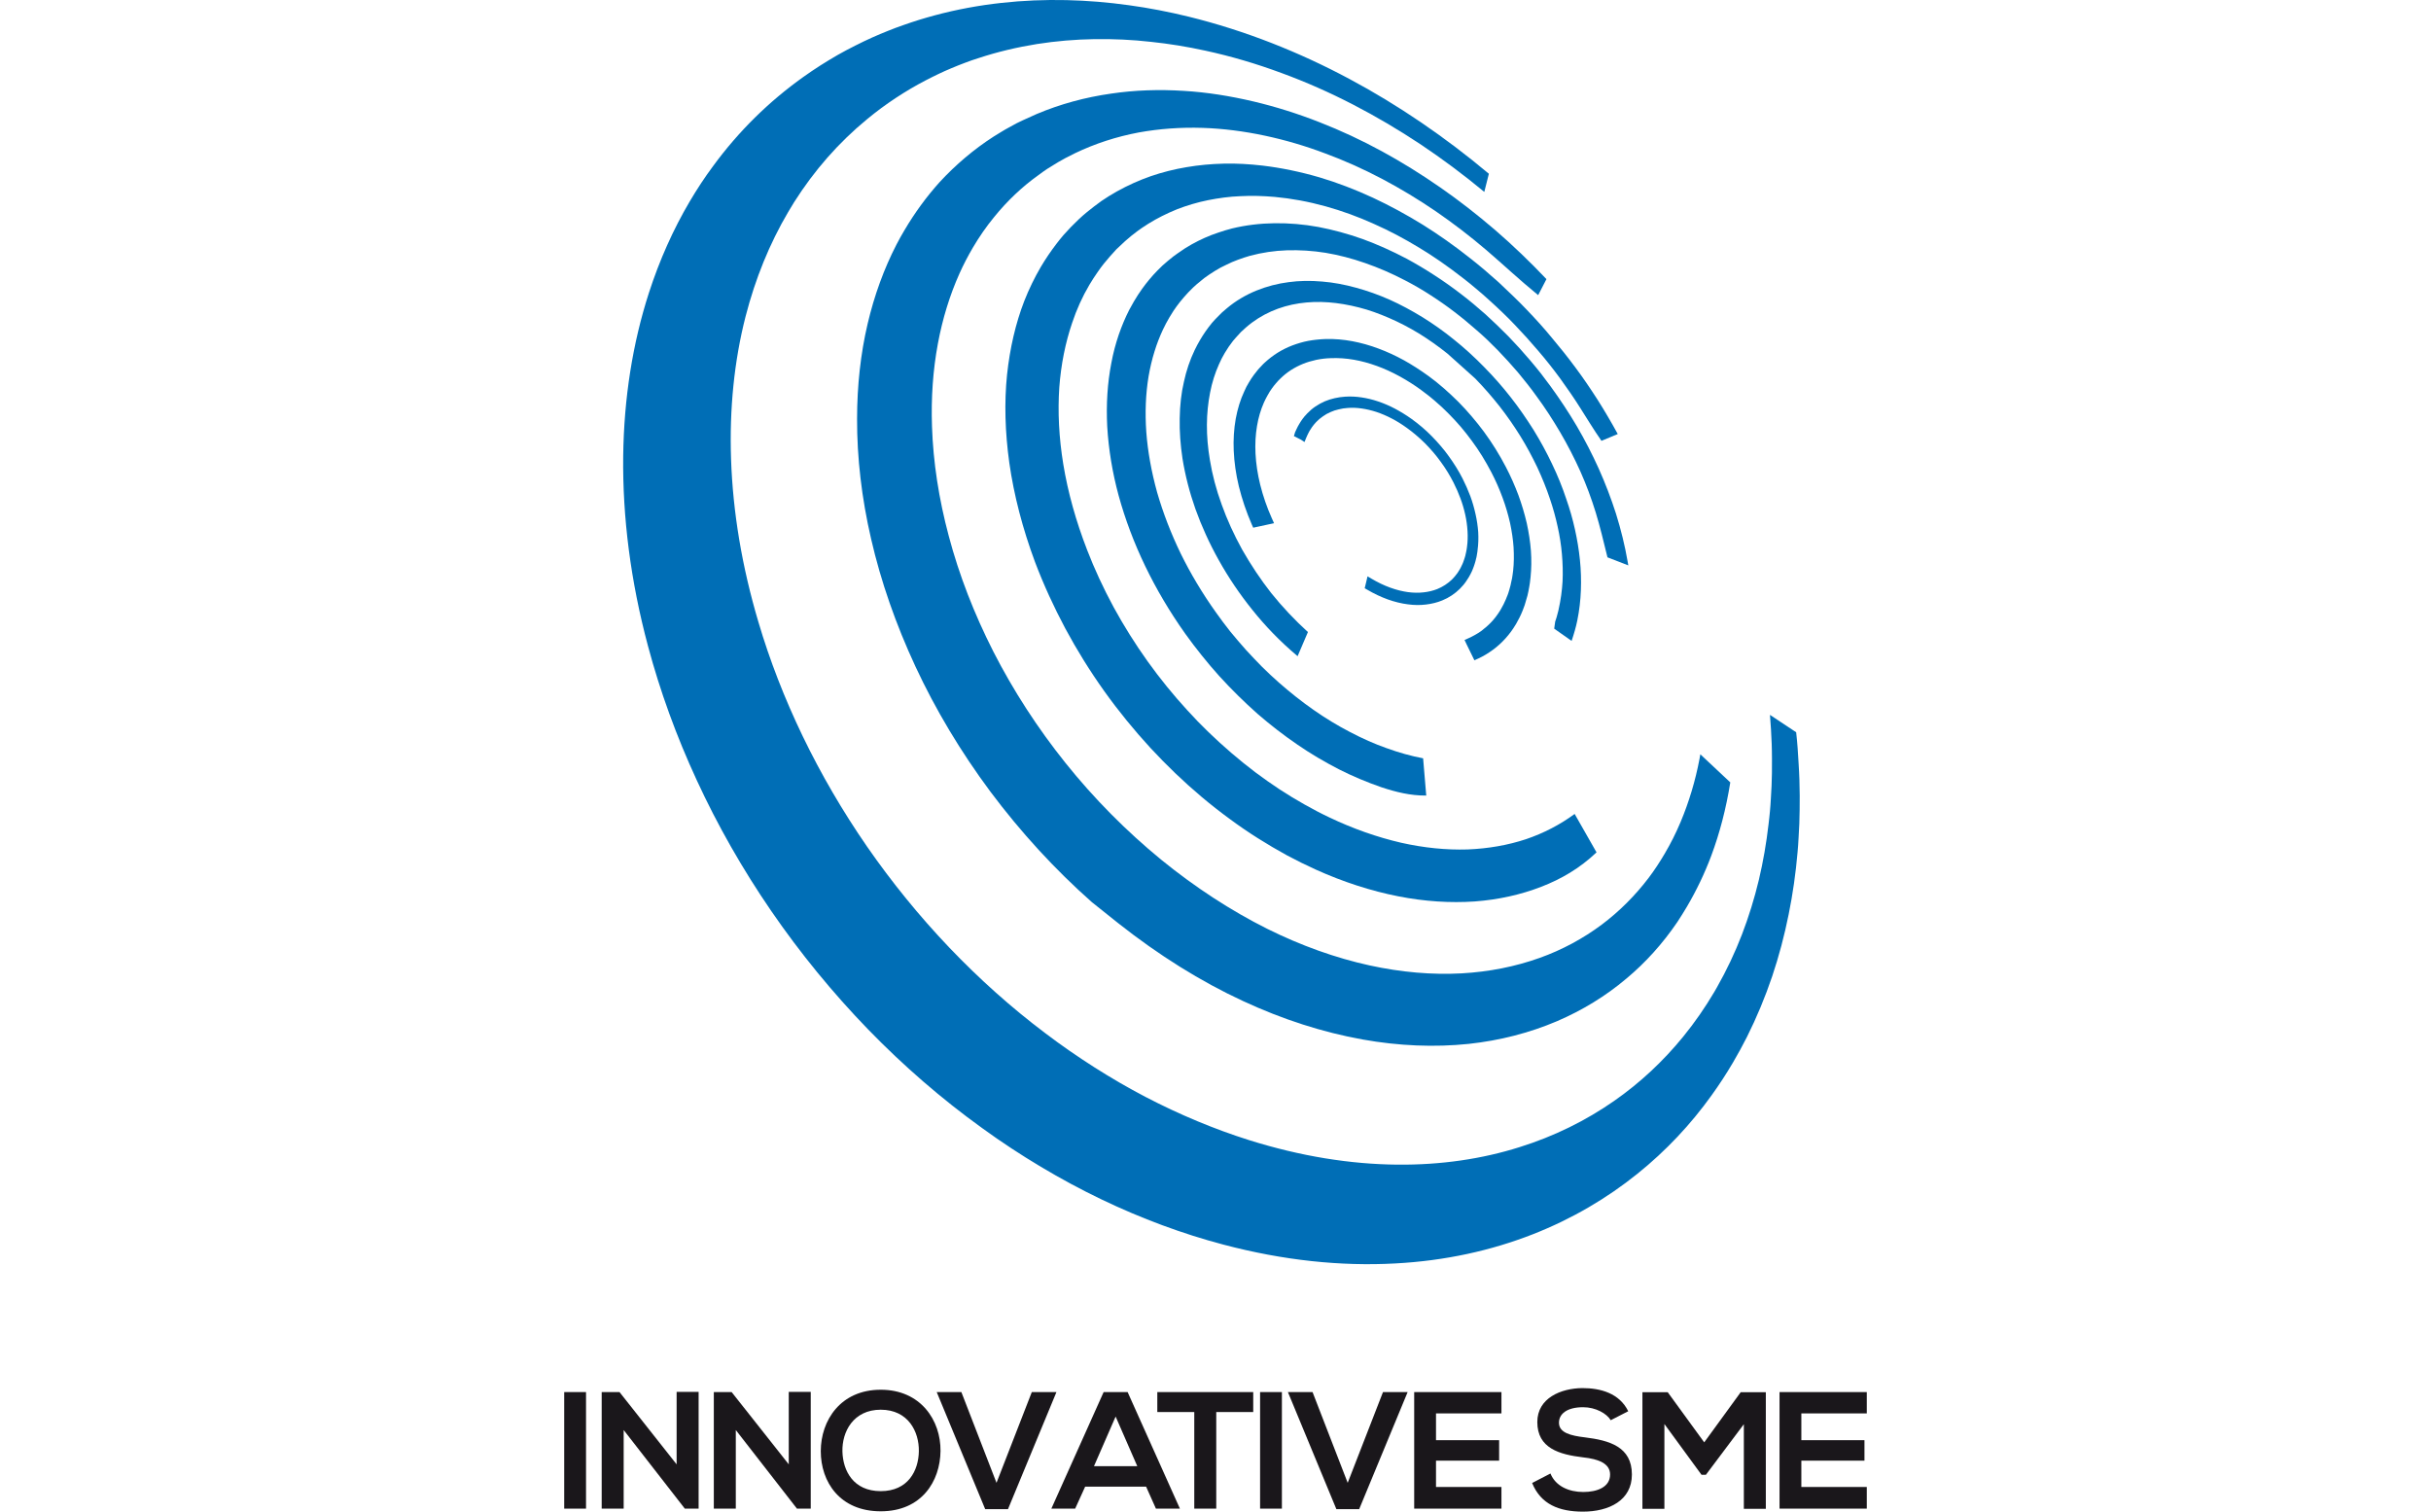 <svg version="1.0" id="INNOVATIVE_SME" xmlns="http://www.w3.org/2000/svg" xmlns:xlink="http://www.w3.org/1999/xlink" x="0px"
	 y="0px" width="238px" height="148px" viewBox="0 0 238 148" enable-background="new 0 0 238 148" xml:space="preserve">
<path fill="#1A171B" d="M55.237,147.707v-11.413h2.136v11.413H55.237z"/>
<path fill="#1A171B" d="M66.243,136.277h2.153v11.429h-1.338v0.017l-5.999-7.712v7.696h-2.152v-11.413h1.744l5.592,7.076V136.277z"
	/>
<path fill="#1A171B" d="M77.221,136.277h2.152v11.429h-1.337v0.017l-6-7.712v7.696h-2.152v-11.413h1.744l5.593,7.076V136.277z"/>
<path fill="#1A171B" d="M92.079,142.065c-0.033,2.951-1.843,5.902-5.853,5.902c-4.012,0-5.87-2.886-5.87-5.886
	c0-3,1.925-6.016,5.87-6.016C90.154,136.065,92.111,139.081,92.079,142.065z M82.475,142.114c0.049,1.875,1.059,3.88,3.75,3.88
	c2.69,0,3.7-2.022,3.733-3.897c0.033-1.924-1.043-4.076-3.733-4.076C83.535,138.022,82.426,140.191,82.475,142.114z"/>
<path fill="#1A171B" d="M98.685,147.756h-2.233l-4.745-11.462h2.413l3.44,8.886l3.457-8.886h2.412L98.685,147.756z"/>
<path fill="#1A171B" d="M112.206,145.555h-5.967l-0.978,2.152h-2.331l5.119-11.413h2.348l5.119,11.413h-2.348L112.206,145.555z
	 M109.222,138.69l-2.119,4.859h4.239L109.222,138.69z"/>
<path fill="#1A171B" d="M116.922,138.25h-3.619v-1.957c3.293,0,6.081,0,9.391,0v1.957h-3.62v9.456h-2.152V138.25z"/>
<path fill="#1A171B" d="M123.365,147.707v-11.413h2.136v11.413H123.365z"/>
<path fill="#1A171B" d="M133.067,147.756h-2.234l-4.744-11.462h2.412l3.441,8.886l3.456-8.886h2.413L133.067,147.756z"/>
<path fill="#1A171B" d="M146.995,147.707h-8.543c0-3.799,0-7.614,0-11.413h8.543v2.087h-6.407v2.625h6.179v2.005h-6.179v2.576h6.407
	V147.707z"/>
<path fill="#1A171B" d="M157.695,139.049c-0.392-0.652-1.467-1.272-2.707-1.272c-1.597,0-2.363,0.668-2.363,1.517
	c0,0.994,1.174,1.272,2.543,1.435c2.381,0.293,4.598,0.913,4.598,3.636c0,2.543-2.25,3.636-4.794,3.636
	c-2.331,0-4.125-0.717-4.973-2.804l1.794-0.929c0.506,1.256,1.827,1.81,3.213,1.81c1.353,0,2.625-0.473,2.625-1.712
	c0-1.076-1.125-1.517-2.642-1.679c-2.331-0.277-4.483-0.897-4.483-3.456c0-2.348,2.315-3.31,4.418-3.326
	c1.777,0,3.62,0.505,4.484,2.266L157.695,139.049z"/>
<path fill="#1A171B" d="M170.726,139.44l-3.718,4.956h-0.424l-3.636-4.973v8.299h-2.152V136.31h2.479l3.571,4.907l3.57-4.907h2.462
	v11.413h-2.152V139.44z"/>
<path fill="#1A171B" d="M182.763,147.707h-8.543c0-3.799,0-7.614,0-11.413h8.543v2.087h-6.407v2.625h6.179v2.005h-6.179v2.576h6.407
	V147.707z"/>
<path fill="#006EB6" d="M127.037,64.246c-1.781-1.501-3.193-2.991-4.427-4.533c-1.219-1.514-2.333-3.151-3.285-4.862
	c-0.92-1.64-1.687-3.334-2.291-5.019c-0.574-1.627-1-3.291-1.266-4.938c-0.201-1.332-0.297-2.65-0.272-3.927
	c0.021-1.306,0.156-2.501,0.413-3.589c0.23-1.072,0.577-2.115,1.055-3.11c0.165-0.346,0.346-0.678,0.537-1.003l0,0
	c0.334-0.567,0.703-1.096,1.109-1.593l0.007-0.014l0.357-0.399l0.368-0.371l0.29-0.291l0.493-0.424
	c0.845-0.709,1.813-1.286,2.885-1.725c1.025-0.413,2.08-0.688,3.167-0.825c1.01-0.139,2.11-0.159,3.275-0.056
	c1.077,0.087,2.187,0.293,3.32,0.607c1.089,0.298,2.191,0.686,3.289,1.175c1.073,0.481,2.136,1.055,3.207,1.71
	c1.035,0.641,2.07,1.37,3.079,2.192c0.995,0.793,1.972,1.684,2.922,2.654c0.953,0.967,1.838,1.97,2.643,3.004
	c0.806,1.025,1.543,2.104,2.225,3.181c0.673,1.094,1.283,2.212,1.813,3.335c0.544,1.126,1.01,2.279,1.389,3.424
	c0.346,0.983,0.63,1.982,0.85,2.975c0.222,0.999,0.386,1.987,0.488,2.986c0.104,1.004,0.132,2.001,0.095,2.987
	c-0.037,0.992-0.154,1.979-0.346,2.924l-0.115,0.518l-0.133,0.501l-0.149,0.5l-0.165,0.51l-1.704-1.199l0.095-0.682l0.144-0.445
	l0.168-0.635c0.247-1.093,0.357-1.973,0.411-2.859c0.042-0.87,0.016-1.766-0.062-2.676c-0.074-0.874-0.215-1.786-0.418-2.693
	c-0.194-0.892-0.44-1.792-0.748-2.697c-0.347-1.047-0.774-2.089-1.251-3.12c-0.495-1.026-1.03-2.039-1.649-3.034
	c-0.61-0.984-1.288-1.963-2.024-2.907c-0.739-0.937-1.535-1.856-2.399-2.743l-2.717-2.436c-0.916-0.734-1.856-1.394-2.803-1.979
	c-0.959-0.585-1.93-1.085-2.909-1.509c-0.984-0.425-1.962-0.785-2.945-1.03c-1.017-0.26-2.018-0.431-2.966-0.502
	c-0.996-0.077-1.955-0.041-2.883,0.096c-0.966,0.144-1.88,0.407-2.734,0.782c-0.892,0.396-1.725,0.917-2.472,1.566l-0.509,0.465
	l-0.48,0.525l-0.299,0.346c-0.293,0.375-0.564,0.771-0.805,1.181c-0.212,0.358-0.404,0.728-0.568,1.111
	c-0.381,0.854-0.678,1.78-0.867,2.766c-0.196,0.995-0.305,2.053-0.311,3.145c-0.007,1.12,0.093,2.281,0.297,3.476
	c0.229,1.404,0.61,2.864,1.149,4.338c0.523,1.473,1.209,2.967,2.009,4.417c0.858,1.505,1.812,2.938,2.841,4.248
	c1.09,1.356,2.298,2.641,3.59,3.814l0.002,0.009L127.037,64.246z"/>
<path fill="#006EB6" d="M111.021,29.5c0.257-0.433,0.52-0.843,0.808-1.242c0.454-0.628,0.942-1.217,1.484-1.77
	c0.161-0.169,0.329-0.331,0.498-0.49l0.526-0.456l0.531-0.43l0.378-0.274c0.567-0.404,0.976-0.666,1.41-0.907
	c0.415-0.236,0.853-0.447,1.28-0.642c0.441-0.193,0.878-0.369,1.343-0.518c0.431-0.159,0.893-0.28,1.349-0.406
	c1.327-0.321,2.727-0.49,4.156-0.51c1.414-0.017,2.858,0.104,4.288,0.367c1.429,0.272,2.885,0.666,4.332,1.181
	c1.439,0.525,2.885,1.174,4.32,1.93c0.94,0.511,1.846,1.051,2.73,1.628c0.885,0.572,1.749,1.185,2.571,1.818
	c0.828,0.63,1.625,1.302,2.411,1.997c0.756,0.687,1.506,1.413,2.229,2.143c0.371,0.388,0.738,0.776,1.102,1.176
	c0.355,0.393,0.698,0.788,1.05,1.2c0.345,0.4,0.686,0.828,1.015,1.235c0.327,0.424,0.643,0.845,0.962,1.279
	c0.918,1.264,1.785,2.566,2.576,3.909c0.79,1.353,1.506,2.738,2.148,4.16c0.644,1.441,1.211,2.916,1.69,4.414
	c0.497,1.593,0.877,3.157,1.133,4.645l0.075,0.419l-0.389-0.152l-1.653-0.638c-0.396-1.608-0.731-3.027-1.152-4.397
	c-0.419-1.36-0.921-2.711-1.502-4.015c-0.585-1.299-1.241-2.576-1.967-3.815c-0.718-1.219-1.494-2.426-2.341-3.569
	c-0.29-0.405-0.577-0.785-0.882-1.172l-0.928-1.147c-0.314-0.367-0.639-0.732-0.96-1.088l-1.009-1.076
	c-0.658-0.675-1.335-1.33-2.048-1.942c-0.721-0.634-1.44-1.233-2.192-1.805c-0.761-0.584-1.538-1.126-2.348-1.646
	c-0.798-0.522-1.634-1.004-2.492-1.447c-1.296-0.678-2.611-1.244-3.904-1.692c-1.314-0.462-2.617-0.793-3.882-1.006
	c-1.274-0.204-2.545-0.281-3.781-0.243c-1.206,0.039-2.42,0.218-3.623,0.54c-0.392,0.114-0.788,0.242-1.174,0.388
	c-0.389,0.143-0.767,0.303-1.133,0.491c-0.387,0.179-0.757,0.371-1.099,0.589c-0.369,0.228-0.714,0.458-1.057,0.71l-0.743,0.61
	l-0.346,0.314l-0.489,0.49c-0.633,0.683-1.042,1.208-1.429,1.785l-0.411,0.661c-0.224,0.381-0.436,0.776-0.627,1.183
	c-0.318,0.682-0.599,1.395-0.828,2.146c-0.24,0.773-0.433,1.585-0.581,2.44c-0.284,1.716-0.356,3.553-0.221,5.46
	c0.143,1.894,0.499,3.874,1.059,5.896c0.577,1.996,1.353,4.019,2.324,6.019c0.937,1.906,2.089,3.85,3.455,5.759
	c0.445,0.628,0.908,1.248,1.392,1.857c0.49,0.599,0.997,1.188,1.509,1.766c0.517,0.565,1.053,1.129,1.583,1.667
	c0.549,0.538,1.099,1.064,1.676,1.567c1.089,0.956,2.214,1.849,3.379,2.661c1.152,0.809,2.341,1.528,3.535,2.149
	c1.241,0.654,2.457,1.191,3.592,1.588c1.203,0.44,2.414,0.78,3.596,1.002l0.306,3.647c-1.565,0.009-2.946-0.338-4.39-0.814
	c-1.447-0.499-2.839-1.088-4.144-1.749c-1.41-0.725-2.786-1.533-4.072-2.42c-1.373-0.936-2.685-1.958-3.914-3.021
	c-0.646-0.572-1.286-1.174-1.907-1.785c-0.623-0.616-1.244-1.256-1.831-1.904c-0.597-0.658-1.166-1.338-1.721-2.029
	c-0.56-0.702-1.097-1.392-1.613-2.122c-1.526-2.148-2.842-4.379-3.928-6.634c-1.092-2.269-1.965-4.592-2.597-6.901
	c-0.609-2.24-0.983-4.514-1.115-6.748c-0.111-2.171,0.02-4.273,0.404-6.227c0.179-0.978,0.428-1.895,0.723-2.766
	c0.296-0.857,0.635-1.662,1.021-2.422C110.702,30.06,110.856,29.778,111.021,29.5L111.021,29.5z"/>
<path fill="#006EB6" d="M101.902,26.127c0.47-0.796,0.986-1.548,1.527-2.256c0.216-0.284,0.455-0.582,0.687-0.852
	c0.252-0.276,0.489-0.539,0.733-0.795c0.253-0.257,0.51-0.508,0.756-0.745c0.265-0.249,0.524-0.477,0.8-0.704l0.709-0.562
	l0.723-0.536l0.749-0.488l0.773-0.454c1.065-0.593,2.177-1.091,3.302-1.484c1.128-0.388,2.301-0.684,3.517-0.887
	c1.158-0.199,2.389-0.314,3.645-0.343c1.221-0.031,2.487,0.044,3.769,0.19c1.811,0.214,3.691,0.599,5.589,1.153
	c1.712,0.509,3.467,1.179,5.234,1.995c1.614,0.754,3.257,1.64,4.889,2.649c1.526,0.953,3.049,2.027,4.526,3.194
	c0.486,0.382,0.988,0.783,1.472,1.194c0.48,0.408,0.95,0.823,1.425,1.246c0.46,0.43,0.916,0.865,1.383,1.317
	c0.45,0.431,0.897,0.875,1.347,1.35c0.841,0.876,1.682,1.793,2.462,2.749c0.809,0.96,1.58,1.922,2.326,2.935
	c0.764,1.021,1.47,2.068,2.167,3.152c0.681,1.076,1.346,2.206,1.97,3.35l-1.595,0.666c-0.83-1.192-1.428-2.214-2.071-3.211
	c-0.625-0.999-1.293-1.95-1.973-2.896c-0.684-0.933-1.4-1.837-2.136-2.695c-0.745-0.879-1.499-1.715-2.285-2.534
	c-0.396-0.421-0.814-0.839-1.239-1.243c-0.485-0.461-0.883-0.834-1.271-1.182c-0.438-0.396-0.867-0.781-1.313-1.145
	c-0.405-0.348-0.838-0.696-1.244-1.009c-1.549-1.206-2.907-2.144-4.263-2.964c-1.481-0.902-2.972-1.694-4.461-2.351
	c-1.569-0.712-3.151-1.285-4.736-1.726c-1.694-0.47-3.376-0.777-4.994-0.926c-1.142-0.1-2.258-0.131-3.337-0.074
	c-1.097,0.039-2.156,0.188-3.185,0.391c-1.048,0.211-2.062,0.514-3.03,0.887c-1.018,0.413-1.97,0.89-2.813,1.415l-0.642,0.419
	l-0.425,0.302l-0.623,0.481l-0.599,0.512l-0.857,0.803l-0.615,0.682c-0.209,0.239-0.411,0.477-0.609,0.723
	c-0.211,0.257-0.386,0.512-0.57,0.769c-0.297,0.426-0.584,0.857-0.848,1.309c-0.678,1.149-1.241,2.394-1.678,3.703
	c-0.667,1.958-1.095,4.087-1.262,6.336c-0.159,2.381-0.036,4.906,0.392,7.516c0.45,2.744,1.236,5.565,2.335,8.398
	c0.709,1.837,1.557,3.678,2.609,5.626c0.983,1.797,2.101,3.581,3.312,5.275c1.211,1.692,2.52,3.299,3.892,4.795
	c1.318,1.456,2.772,2.851,4.305,4.17c0.773,0.665,1.553,1.29,2.351,1.898c0.791,0.59,1.592,1.154,2.395,1.684
	c0.818,0.531,1.612,1.016,2.438,1.477c0.805,0.454,1.616,0.882,2.425,1.261c2.317,1.106,4.668,1.93,7.025,2.476
	c2.202,0.494,4.384,0.719,6.499,0.654c2.035-0.082,3.962-0.424,5.715-1.005c1.737-0.588,3.342-1.427,4.761-2.471l2.143,3.762
	c-1.666,1.578-3.462,2.615-5.41,3.369c-2.031,0.787-4.22,1.265-6.511,1.437c-2.383,0.163-4.899,0.006-7.483-0.502
	c-2.651-0.52-5.383-1.398-8.088-2.621c-0.949-0.429-1.881-0.889-2.833-1.4c-0.942-0.516-1.879-1.068-2.814-1.657
	c-0.945-0.596-1.88-1.235-2.796-1.914c-0.915-0.67-1.841-1.395-2.74-2.152c-1.744-1.469-3.42-3.08-5.004-4.79
	c-1.582-1.72-3.102-3.578-4.504-5.538c-1.427-1.999-2.703-4.065-3.82-6.142c-1.125-2.108-2.127-4.29-2.967-6.509
	c-1.222-3.287-2.071-6.559-2.52-9.714c-0.42-3.025-0.5-5.927-0.223-8.627c0.28-2.609,0.84-5.026,1.681-7.204
	C100.733,28.314,101.278,27.189,101.902,26.127L101.902,26.127z"/>
<path fill="#006EB6" d="M88.562,22.517c1-1.696,2.153-3.267,3.424-4.681c1.585-1.717,3.363-3.222,5.298-4.468l0.736-0.452
	c0.243-0.154,0.496-0.293,0.754-0.435l0.756-0.413l0.579-0.279l1.378-0.623c2.308-0.976,4.766-1.644,7.305-2.003
	c2.281-0.339,4.683-0.423,7.118-0.265c2.221,0.131,4.519,0.495,6.844,1.044c2.121,0.504,4.296,1.182,6.467,2.039
	c2.034,0.796,4.083,1.747,6.083,2.839c1.905,1.037,3.832,2.233,5.718,3.544c1.827,1.269,3.623,2.67,5.352,4.155
	c1.753,1.514,3.438,3.134,5.026,4.81l-0.811,1.568c-1.88-1.539-3.459-3.028-5.048-4.39c-1.617-1.381-3.29-2.66-4.962-3.81
	c-1.681-1.148-3.449-2.22-5.275-3.186c-1.868-0.98-3.745-1.822-5.574-2.492c-1.917-0.728-3.892-1.306-5.865-1.729
	c-2.096-0.447-4.149-0.705-6.116-0.769c-2.139-0.07-4.247,0.085-6.25,0.445c-2.208,0.415-4.299,1.097-6.25,2.034
	c-0.311,0.157-0.629,0.316-0.932,0.471l-0.747,0.418l-1.05,0.648c-0.287,0.191-0.571,0.394-0.852,0.606
	c-1.602,1.141-3.064,2.53-4.353,4.123c-0.75,0.913-1.439,1.911-2.053,2.951c-0.485,0.823-0.927,1.671-1.328,2.563
	c-0.954,2.126-1.66,4.437-2.112,6.857c-0.484,2.59-0.673,5.313-0.577,8.111c0.112,3.473,0.665,7.088,1.642,10.736
	c1.008,3.806,2.483,7.609,4.363,11.307c1.954,3.827,4.339,7.507,7.073,10.918c2.782,3.474,5.932,6.653,9.354,9.457
	c3.333,2.712,6.83,4.99,10.384,6.77c3.318,1.648,6.69,2.855,10.035,3.587c3.087,0.672,6.121,0.935,9.011,0.776
	c2.683-0.153,5.251-0.662,7.63-1.514c2.204-0.787,4.246-1.891,6.089-3.266c1.713-1.287,3.252-2.825,4.575-4.564
	c0.57-0.752,1.085-1.54,1.566-2.358c0.587-0.992,1.112-2.031,1.572-3.13c0.813-1.937,1.442-4.02,1.85-6.182l0.077-0.434l2.933,2.751
	c-0.408,2.559-1.038,4.97-1.858,7.168c-0.657,1.752-1.457,3.421-2.376,4.981c-0.306,0.521-0.626,1.029-0.953,1.527
	c-1.43,2.106-3.108,3.969-4.994,5.539c-2.017,1.708-4.307,3.102-6.787,4.167c-2.69,1.145-5.595,1.892-8.64,2.22
	c-3.339,0.347-6.839,0.204-10.391-0.431c-3.892-0.698-7.835-1.965-11.707-3.764c-4.149-1.921-8.249-4.487-12.204-7.611l-2.579-2.058
	c-3.639-3.216-6.976-6.86-9.948-10.83c-2.898-3.9-5.365-8.014-7.338-12.254c-1.919-4.125-3.387-8.326-4.345-12.506
	c-0.922-3.98-1.382-7.934-1.37-11.75c0.003-3.248,0.347-6.374,1.03-9.286c0.654-2.79,1.608-5.405,2.822-7.759
	C88.009,23.467,88.284,22.987,88.562,22.517L88.562,22.517z"/>
<path fill="#006EB6" d="M169.663,104.028c-0.651,1.107-1.35,2.179-2.096,3.213c-2.041,2.848-4.461,5.428-7.248,7.669
	c-2.992,2.411-6.403,4.42-10.214,5.92c-4.097,1.607-8.628,2.616-13.545,2.872c-5.248,0.286-10.894-0.285-16.812-1.852
	c-1.995-0.527-3.981-1.159-5.963-1.894c-2.009-0.744-4.003-1.591-5.966-2.534c-2.004-0.961-3.977-2.027-5.908-3.179
	c-1.964-1.172-3.884-2.431-5.762-3.798c-3.966-2.856-7.7-6.093-11.157-9.655c-3.484-3.599-6.658-7.479-9.483-11.593
	c-2.816-4.102-5.253-8.382-7.282-12.779c-2.009-4.339-3.607-8.745-4.785-13.156c-1.704-6.353-2.502-12.618-2.43-18.612
	c0.072-5.692,0.929-11.057,2.516-15.975c1.038-3.207,2.375-6.202,3.997-8.952c0.709-1.202,1.472-2.366,2.294-3.47
	c2.492-3.403,5.454-6.31,8.822-8.714c0.554-0.392,1.117-0.776,1.679-1.134c0.562-0.357,1.122-0.693,1.689-1.023
	c0.564-0.317,1.134-0.625,1.706-0.908c0.559-0.286,1.131-0.557,1.701-0.814c0.503-0.224,1.011-0.438,1.517-0.639
	c0.497-0.202,1.008-0.393,1.524-0.57c0.493-0.175,1.005-0.345,1.502-0.501c0.503-0.157,1.01-0.298,1.517-0.438
	c2.157-0.581,4.359-0.987,6.57-1.229c2.109-0.233,4.242-0.32,6.37-0.272c2.044,0.048,4.087,0.217,6.123,0.502
	c1.952,0.267,3.905,0.646,5.842,1.121c2.746,0.676,5.469,1.545,8.15,2.593c2.554,1.001,5.078,2.164,7.565,3.496
	c2.386,1.272,4.741,2.701,7.049,4.274c2.237,1.525,4.452,3.196,6.618,5.015l-0.447,1.777c-2.039-1.692-4.12-3.238-6.223-4.646
	c-2.167-1.436-4.367-2.737-6.594-3.888c-2.31-1.196-4.658-2.235-7.027-3.102c-2.47-0.917-4.968-1.654-7.482-2.196
	c-1.77-0.389-3.536-0.674-5.315-0.861c-1.83-0.209-3.673-0.29-5.497-0.266c-1.897,0.029-3.792,0.188-5.657,0.481
	c-1.933,0.31-3.858,0.761-5.735,1.382c-0.443,0.136-0.88,0.289-1.306,0.453c-0.435,0.165-0.87,0.334-1.3,0.517
	c-0.434,0.182-0.872,0.374-1.292,0.576c-0.435,0.204-0.865,0.427-1.295,0.646c-0.487,0.253-0.968,0.521-1.447,0.802
	c-0.481,0.287-0.963,0.58-1.432,0.894c-0.48,0.313-0.951,0.648-1.425,0.992c-0.47,0.35-0.937,0.714-1.395,1.093
	c-2.789,2.293-5.176,5.014-7.151,8.134c-0.199,0.319-0.389,0.637-0.58,0.96c-1.818,3.087-3.213,6.507-4.17,10.225
	c-1.11,4.339-1.59,9.035-1.421,13.976c0.175,5.157,1.065,10.521,2.679,15.941c1.105,3.749,2.559,7.485,4.332,11.17
	c1.793,3.718,3.904,7.342,6.305,10.818c2.423,3.494,5.111,6.801,8.051,9.886c2.919,3.056,6.051,5.861,9.381,8.369
	c1.574,1.197,3.2,2.318,4.842,3.365c1.632,1.036,3.295,2.004,4.981,2.884c1.672,0.869,3.362,1.664,5.066,2.372
	c1.68,0.701,3.378,1.323,5.076,1.859c5.079,1.595,9.942,2.36,14.506,2.402c4.302,0.041,8.309-0.561,11.955-1.708
	c3.428-1.069,6.524-2.612,9.264-4.52c2.579-1.794,4.835-3.92,6.773-6.296c1.129-1.387,2.151-2.86,3.059-4.402
	c0.092-0.154,0.179-0.303,0.263-0.458c0.936-1.649,1.748-3.366,2.44-5.161c0.659-1.721,1.213-3.506,1.654-5.349
	c0.418-1.771,0.734-3.591,0.948-5.46c0.054-0.409,0.09-0.826,0.134-1.244c0.037-0.41,0.07-0.828,0.09-1.247
	c0.027-0.411,0.047-0.835,0.069-1.251c0.02-0.413,0.028-0.834,0.035-1.255c0.009-0.473,0.012-0.946,0.004-1.417
	c0.001-0.471-0.014-0.94-0.026-1.42c-0.023-0.469-0.045-0.948-0.07-1.419c-0.03-0.471-0.059-0.947-0.1-1.429l2.564,1.701
	c0.057,0.515,0.107,1.03,0.144,1.545c0.041,0.524,0.068,1.039,0.098,1.548c0.036,0.525,0.056,1.042,0.076,1.557
	c0.015,0.515,0.025,1.04,0.03,1.554c0.005,0.46,0,0.917-0.007,1.376c-0.002,0.46-0.022,0.924-0.032,1.385
	c-0.023,0.46-0.045,0.926-0.073,1.38c-0.022,0.466-0.057,0.924-0.097,1.38c-0.18,2.082-0.469,4.116-0.872,6.102
	c-0.415,2.067-0.95,4.094-1.61,6.06c-0.693,2.05-1.521,4.039-2.477,5.949C170.597,102.379,170.141,103.214,169.663,104.028"/>
<path fill="#006EB6" d="M143.807,56.497c0.105-0.179,0.202-0.363,0.29-0.557l0.004-0.004l0.09-0.221l0.087-0.225l0.081-0.239
	c0.04-0.116,0.06-0.181,0.077-0.249l0,0c0,0,0.016-0.064,0.033-0.125c0.012-0.06,0.029-0.124,0.029-0.124l-0.004,0.003
	c0.035-0.098,0.055-0.208,0.076-0.311c0.018-0.086,0.036-0.19,0.048-0.294c0.022-0.086,0.03-0.192,0.04-0.299
	c0.077-0.566,0.096-1.156,0.062-1.751c-0.042-0.57-0.125-1.166-0.263-1.771c-0.132-0.594-0.299-1.186-0.511-1.759
	c-0.226-0.596-0.482-1.172-0.756-1.715c-0.186-0.373-0.403-0.747-0.626-1.109c-0.226-0.364-0.466-0.721-0.721-1.074
	c-0.249-0.349-0.52-0.698-0.808-1.026c-0.279-0.331-0.58-0.653-0.887-0.965c-0.147-0.149-0.297-0.296-0.451-0.439
	c-0.162-0.148-0.324-0.292-0.483-0.43c-0.163-0.138-0.334-0.278-0.498-0.406c-0.17-0.133-0.346-0.265-0.524-0.393
	c-0.523-0.373-1.068-0.707-1.625-1.004c-0.532-0.281-1.09-0.52-1.644-0.706c-0.545-0.185-1.094-0.318-1.632-0.396
	c-0.528-0.08-1.069-0.106-1.597-0.071c-0.353,0.025-0.699,0.071-1.03,0.149c-0.338,0.076-0.662,0.179-0.98,0.313
	c-0.311,0.14-0.619,0.306-0.905,0.501c-0.281,0.188-0.548,0.419-0.801,0.681c-0.087,0.092-0.134,0.139-0.169,0.188
	c-0.054,0.049-0.116,0.12-0.161,0.188l-0.119,0.149l-0.005,0.007l-0.082,0.117l-0.09,0.13c-0.056,0.086-0.106,0.171-0.154,0.252
	c-0.052,0.087-0.101,0.171-0.149,0.261l-0.067,0.143l-0.009,0.014l-0.065,0.133l-0.121,0.264l-0.11,0.37l0.686,0.347l0.351,0.231
	l0.157-0.391l0.069-0.154c0,0,0.02-0.039,0.035-0.083c0.015-0.039,0.037-0.078,0.037-0.078l0.077-0.157l0.125-0.235l0.131-0.201
	c0.03-0.052,0.063-0.107,0.104-0.16l0.177-0.234l0.223-0.254c0.197-0.211,0.421-0.398,0.662-0.563
	c0.229-0.164,0.468-0.303,0.743-0.419c0.259-0.122,0.53-0.204,0.811-0.268c0.285-0.072,0.572-0.12,0.872-0.137
	c0.439-0.038,0.902-0.017,1.381,0.052c0.475,0.068,0.958,0.183,1.446,0.342c0.488,0.164,0.988,0.377,1.478,0.632
	c0.485,0.25,0.982,0.558,1.477,0.916c0.163,0.116,0.321,0.236,0.475,0.354c0.148,0.121,0.302,0.24,0.448,0.369
	c0.153,0.124,0.303,0.258,0.442,0.388c0.14,0.132,0.279,0.264,0.426,0.408c0.283,0.283,0.553,0.586,0.816,0.887
	c0.261,0.305,0.505,0.615,0.736,0.939c0.238,0.324,0.455,0.652,0.661,0.983c0.209,0.339,0.399,0.684,0.577,1.03
	c0.266,0.525,0.496,1.051,0.684,1.563c0.189,0.511,0.348,1.046,0.468,1.595c0.114,0.519,0.189,1.05,0.221,1.589
	c0.034,0.519,0.019,1.046-0.05,1.552c-0.01,0.092-0.022,0.174-0.035,0.247l-0.05,0.256l0,0c0,0-0.019,0.097-0.042,0.189
	c-0.024,0.095-0.047,0.189-0.042,0.191c0,0-0.014,0.038-0.025,0.08c-0.01,0.04-0.022,0.077-0.022,0.077l0,0l-0.047,0.144l0,0
	c-0.002,0.003-0.028,0.078-0.054,0.155c-0.025,0.076-0.05,0.148-0.053,0.153c0,0-0.015,0.048-0.037,0.093
	c-0.017,0.046-0.038,0.09-0.038,0.09l0,0c-0.119,0.273-0.2,0.416-0.284,0.562c-0.067,0.11-0.133,0.218-0.201,0.319
	c-0.166,0.238-0.355,0.45-0.554,0.653c-0.204,0.191-0.426,0.371-0.664,0.524c-0.239,0.153-0.493,0.291-0.766,0.4
	c-0.423,0.166-0.868,0.272-1.336,0.322c-0.499,0.059-1.019,0.045-1.541-0.024c-0.557-0.077-1.127-0.221-1.713-0.433
	c-0.605-0.216-1.224-0.514-1.833-0.872l-0.402-0.239l-0.107,0.455l-0.109,0.458l-0.062,0.251l0.221,0.128
	c0.686,0.405,1.373,0.729,2.047,0.971c0.671,0.239,1.33,0.399,1.952,0.477c0.602,0.085,1.206,0.091,1.786,0.02
	c0.555-0.066,1.09-0.197,1.577-0.397c0.342-0.141,0.645-0.299,0.934-0.493c0.297-0.198,0.566-0.415,0.797-0.647
	c0.249-0.245,0.476-0.518,0.655-0.793C143.654,56.744,143.735,56.622,143.807,56.497L143.807,56.497z"/>
<path fill="#006EB6" d="M148.428,61.086c0.241-0.414,0.458-0.844,0.639-1.3l0.137-0.363l0.084-0.23l-0.003-0.005l0.053-0.173
	l0.097-0.337l0.104-0.354l0.052-0.235l0.047-0.21l0.072-0.39l0.065-0.39l0.07-0.591c0.086-0.837,0.098-1.71,0.034-2.598
	c-0.067-0.861-0.203-1.766-0.405-2.686c-0.216-0.933-0.494-1.854-0.818-2.746c-0.35-0.929-0.757-1.856-1.225-2.751
	c-0.315-0.607-0.651-1.194-1.004-1.762c-0.359-0.574-0.729-1.127-1.12-1.658c-0.391-0.529-0.8-1.045-1.223-1.537
	c-0.414-0.491-0.853-0.965-1.304-1.424c-0.231-0.228-0.467-0.46-0.716-0.689c-0.223-0.214-0.455-0.417-0.684-0.62
	c-0.294-0.255-0.542-0.458-0.793-0.665c-0.245-0.19-0.493-0.377-0.736-0.559c-0.827-0.598-1.617-1.101-2.397-1.539
	c-0.843-0.461-1.677-0.844-2.485-1.143c-0.843-0.319-1.709-0.562-2.567-0.724c-0.88-0.164-1.763-0.239-2.628-0.215
	c-0.609,0.025-1.172,0.085-1.691,0.18c-0.521,0.099-1.03,0.249-1.56,0.447c-0.503,0.192-0.985,0.432-1.438,0.713
	c-0.435,0.273-0.859,0.595-1.268,0.973c-0.097,0.088-0.199,0.185-0.283,0.283l-0.265,0.282c-0.134,0.155-0.204,0.23-0.264,0.32
	c-0.072,0.082-0.157,0.193-0.236,0.298l-0.261,0.372c-0.097,0.141-0.173,0.272-0.253,0.409c-0.081,0.135-0.159,0.272-0.231,0.406
	c-0.076,0.158-0.144,0.301-0.211,0.452c-0.375,0.792-0.651,1.697-0.832,2.671c-0.179,1.012-0.244,2.064-0.197,3.126
	c0.05,1.133,0.216,2.312,0.501,3.489c0.313,1.269,0.74,2.525,1.266,3.733l0.141,0.319l0.343-0.073l1.179-0.256l0.519-0.11
	l-0.22-0.488c-0.478-1.068-0.858-2.171-1.135-3.28c-0.258-1.047-0.411-2.075-0.46-3.044c-0.048-0.929,0-1.837,0.146-2.703
	c0.137-0.83,0.366-1.593,0.671-2.286l0.177-0.372c0.064-0.122,0.117-0.228,0.184-0.342c0.002-0.005,0.141-0.24,0.189-0.325
	c0.014-0.02,0.02-0.035,0.02-0.035l0.208-0.307c0.064-0.094,0.134-0.18,0.198-0.265c0.068-0.091,0.132-0.171,0.204-0.246l0,0
	c0,0,0.052-0.065,0.112-0.125c0.052-0.065,0.106-0.123,0.106-0.123l0,0c0.075-0.08,0.15-0.153,0.226-0.226
	c0.309-0.306,0.655-0.582,1.033-0.827c0.363-0.234,0.753-0.434,1.172-0.606c0.385-0.159,0.825-0.287,1.302-0.394
	c0.476-0.096,0.956-0.154,1.423-0.165c0.748-0.031,1.505,0.022,2.261,0.154c0.734,0.128,1.494,0.335,2.256,0.613
	c0.717,0.26,1.458,0.596,2.207,1.005c0.763,0.42,1.474,0.872,2.113,1.341c0.233,0.169,0.465,0.342,0.697,0.529
	c0.23,0.185,0.46,0.368,0.679,0.562c0.228,0.195,0.45,0.393,0.666,0.592c0.214,0.208,0.433,0.409,0.641,0.625
	c0.409,0.414,0.811,0.838,1.195,1.289c0.376,0.442,0.741,0.907,1.096,1.391c0.354,0.483,0.692,0.973,1.01,1.491
	c0.319,0.515,0.623,1.06,0.905,1.597c0.411,0.79,0.771,1.605,1.097,2.492c0.289,0.778,0.531,1.604,0.726,2.455
	c0.177,0.833,0.294,1.638,0.344,2.375c0.048,0.831,0.037,1.574-0.04,2.272l-0.054,0.413l-0.058,0.376l-0.084,0.372l-0.057,0.278
	l-0.117,0.431l-0.102,0.337l-0.081,0.224c0,0-0.04,0.091-0.077,0.184c-0.037,0.095-0.075,0.192-0.075,0.192
	c-0.142,0.342-0.305,0.664-0.492,0.981l-0.125,0.21c-0.258,0.404-0.522,0.748-0.8,1.041c-0.307,0.326-0.647,0.624-1.008,0.895
	c-0.378,0.266-0.795,0.501-1.233,0.698l-0.396,0.178l0.191,0.403l0.59,1.209l0.181,0.373l0.385-0.172
	c0.488-0.223,0.969-0.512,1.462-0.875c0.436-0.325,0.843-0.696,1.205-1.101c0.375-0.415,0.691-0.848,0.95-1.28L148.428,61.086
	L148.428,61.086z"/>
</svg>

